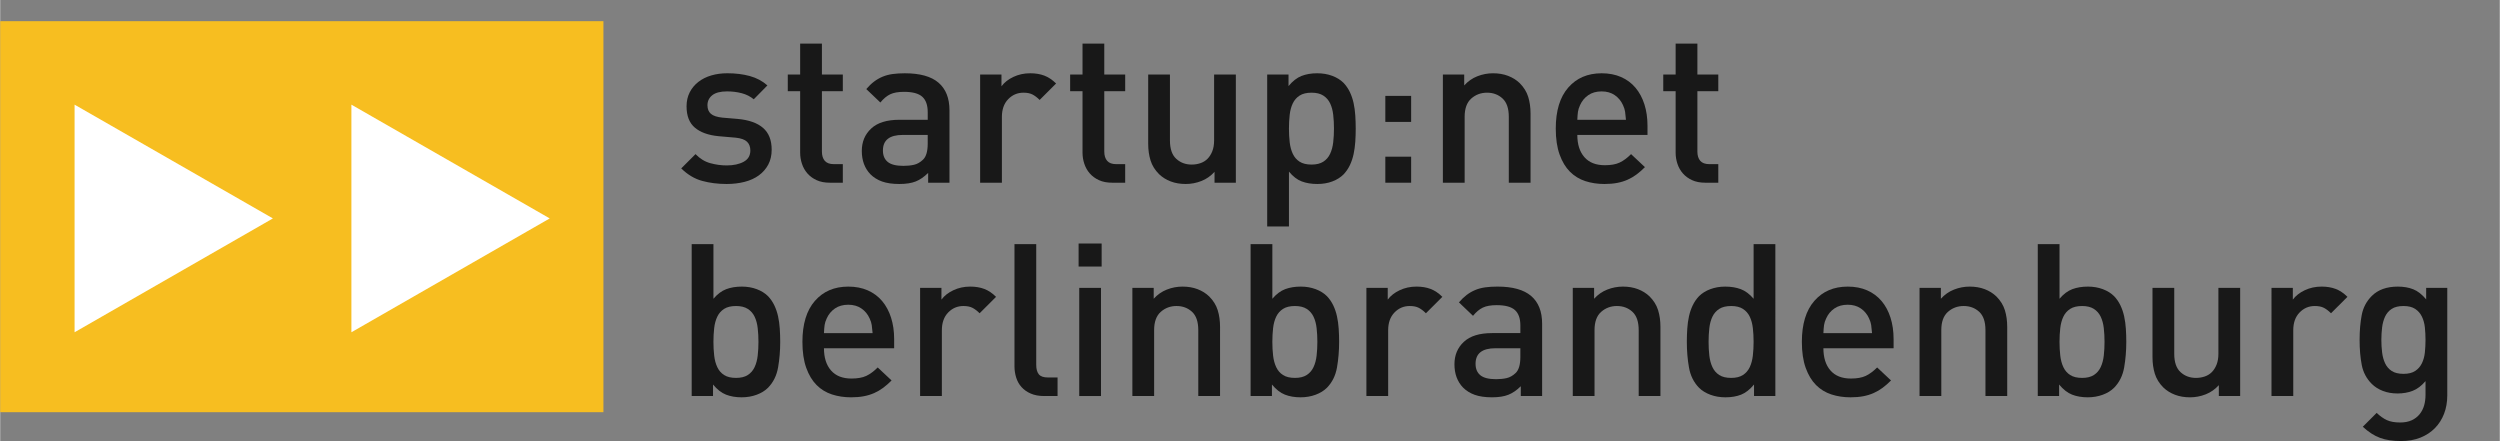 <svg
   xmlns:dc="http://purl.org/dc/elements/1.1/"
   xmlns:cc="http://creativecommons.org/ns#"
   xmlns:rdf="http://www.w3.org/1999/02/22-rdf-syntax-ns#"
   xmlns:svg="http://www.w3.org/2000/svg"
   xmlns="http://www.w3.org/2000/svg"
   xmlns:sodipodi="http://sodipodi.sourceforge.net/DTD/sodipodi-0.dtd"
   xmlns:inkscape="http://www.inkscape.org/namespaces/inkscape"
   version="1.1"
   id="svg2"
   xml:space="preserve"
   width="240"
   height="42.34"
   viewBox="0 0 652.893 115.2"
   sodipodi:docname="startup-net_logo-rgb.eps"><rect x="0" y="0" width="652.893" height="115.2" fill="#808080" stroke="none"/><defs
     id="defs6" /><sodipodi:namedview
     pagecolor="#ffffff"
     bordercolor="#666666"
     borderopacity="1"
     objecttolerance="10"
     gridtolerance="10"
     guidetolerance="10"
     inkscape:pageopacity="0"
     inkscape:pageshadow="2"
     inkscape:window-width="640"
     inkscape:window-height="480"
     id="namedview4" /><g
     id="g10"
     inkscape:groupmode="layer"
     inkscape:label="ink_ext_XXXXXX"
     transform="matrix(1.333,0,0,-1.333,0,115.2)"><g
       id="g12"
       transform="scale(0.1)"><path
         d="M 1182,56.523 H -0.004 V 822.715 H 1182 v -766.192 0"
         style="fill:#f7be20;fill-opacity:1;fill-rule:nonzero;stroke:none"
         id="path14" /><path
         d="M 688.168,659.152 1076.78,436.23 688.168,213.145 Z"
         style="fill:#ffffff;fill-opacity:1;fill-rule:nonzero;stroke:none"
         id="path16" /><path
         d="M 145.734,659.152 534.344,436.23 145.734,213.145 Z"
         style="fill:#ffffff;fill-opacity:1;fill-rule:nonzero;stroke:none"
         id="path18" /><path
         d="m 1511.7,570.988 c 0,-11.144 -2.24,-20.898 -6.69,-29.258 -4.47,-8.359 -10.6,-15.402 -18.4,-21.105 -7.8,-5.715 -17.13,-9.969 -28,-12.754 -10.87,-2.781 -22.57,-4.18 -35.11,-4.18 -17.29,0 -33.31,2.032 -48.07,6.067 -14.78,4.031 -28.43,12.187 -40.97,24.453 l 28.01,28.008 c 8.63,-8.926 18.32,-14.848 29.05,-17.774 10.72,-2.922 21.38,-4.386 31.98,-4.386 13.37,0 24.45,2.363 33.23,7.109 8.78,4.738 13.17,12.117 13.17,22.148 0,7.247 -2.17,12.961 -6.48,17.137 -4.33,4.184 -11.64,6.828 -21.95,7.942 l -33.85,2.929 c -20.07,1.946 -35.54,7.531 -46.41,16.719 -10.87,9.199 -16.3,23.125 -16.3,41.809 0,10.3 2.09,19.5 6.27,27.586 4.18,8.078 9.89,14.902 17.14,20.48 7.24,5.566 15.68,9.742 25.29,12.535 9.62,2.785 19.99,4.184 31.14,4.184 16.16,0 30.86,-1.817 44.1,-5.434 13.23,-3.629 24.73,-9.762 34.48,-18.394 l -26.75,-27.168 c -6.68,5.574 -14.56,9.539 -23.61,11.914 -9.06,2.363 -18.61,3.554 -28.64,3.554 -13.1,0 -22.78,-2.511 -29.05,-7.531 -6.27,-5.008 -9.4,-11.562 -9.4,-19.637 0,-7.257 2.22,-12.824 6.69,-16.73 4.45,-3.906 11.97,-6.406 22.56,-7.52 l 29.68,-2.507 c 22.01,-1.954 38.67,-7.805 49.95,-17.563 11.29,-9.754 16.94,-23.961 16.94,-42.633"
         style="fill:#181818;fill-opacity:1;fill-rule:nonzero;stroke:none"
         id="path20" /><path
         d="m 1625.6,506.203 c -10.04,0 -18.68,1.668 -25.92,5.02 -7.25,3.34 -13.24,7.722 -17.97,13.164 -4.74,5.429 -8.3,11.699 -10.66,18.808 -2.37,7.11 -3.56,14.422 -3.56,21.942 v 120.39 h -24.24 v 32.598 h 24.24 v 60.617 h 42.64 v -60.617 h 40.97 v -32.598 h -40.97 v -118.3 c 0,-7.801 1.88,-13.868 5.64,-18.184 3.76,-4.316 9.68,-6.473 17.77,-6.473 h 17.56 v -36.367 h -25.5"
         style="fill:#181818;fill-opacity:1;fill-rule:nonzero;stroke:none"
         id="path22" /><path
         d="m 1817.45,599.836 h -48.9 c -25.92,0 -38.87,-10.176 -38.87,-30.52 0,-9.753 3.13,-17.207 9.4,-22.363 6.27,-5.156 16.51,-7.734 30.72,-7.734 7.53,0 14.43,0.691 20.7,2.09 6.27,1.394 12.18,4.738 17.76,10.039 6.13,5.851 9.19,16.3 9.19,31.347 z m 0.84,-93.633 v 19.227 c -7.8,-7.801 -15.88,-13.379 -24.24,-16.719 -8.36,-3.348 -19.09,-5.02 -32.19,-5.02 -13.38,0 -24.6,1.614 -33.65,4.805 -9.06,3.203 -16.79,8.008 -23.2,14.426 -11.14,11.707 -16.72,26.894 -16.72,45.566 0,17.832 6.13,32.461 18.4,43.883 12.25,11.43 30.65,17.141 55.17,17.141 h 55.59 v 15.051 c 0,13.652 -3.55,23.679 -10.66,30.097 -7.1,6.406 -19.01,9.61 -35.73,9.61 -11.43,0 -20.49,-1.602 -27.17,-4.805 -6.69,-3.203 -13.1,-8.574 -19.23,-16.098 l -27.59,26.34 c 5.02,5.852 10.1,10.723 15.26,14.629 5.15,3.898 10.72,7.102 16.72,9.609 5.99,2.508 12.54,4.25 19.64,5.227 7.11,0.976 15.12,1.465 24.04,1.465 29.53,0 51.48,-6.133 65.84,-18.391 14.34,-12.266 21.52,-30.379 21.52,-54.344 V 506.203 h -41.8"
         style="fill:#181818;fill-opacity:1;fill-rule:nonzero;stroke:none"
         id="path24" /><path
         d="m 2036.78,668.391 c -4.74,4.734 -9.4,8.281 -14,10.652 -4.6,2.363 -10.52,3.555 -17.77,3.555 -11.7,0 -21.67,-4.246 -29.89,-12.754 -8.22,-8.496 -12.32,-20.125 -12.32,-34.903 V 506.203 h -42.64 v 211.922 h 41.8 v -22.988 c 5.57,7.531 13.37,13.652 23.41,18.39 10.03,4.735 21.03,7.11 33.02,7.11 10.3,0 19.5,-1.535 27.59,-4.602 8.08,-3.066 15.74,-8.222 22.99,-15.469 l -32.19,-32.175"
         style="fill:#181818;fill-opacity:1;fill-rule:nonzero;stroke:none"
         id="path26" /><path
         d="m 2178.9,506.203 c -10.03,0 -18.68,1.668 -25.92,5.02 -7.25,3.34 -13.24,7.722 -17.97,13.164 -4.74,5.429 -8.3,11.699 -10.66,18.808 -2.37,7.11 -3.56,14.422 -3.56,21.942 v 120.39 h -24.24 v 32.598 h 24.24 v 60.617 h 42.64 v -60.617 h 40.97 v -32.598 h -40.97 v -118.3 c 0,-7.801 1.88,-13.868 5.65,-18.184 3.75,-4.316 9.67,-6.473 17.76,-6.473 h 17.56 v -36.367 h -25.5"
         style="fill:#181818;fill-opacity:1;fill-rule:nonzero;stroke:none"
         id="path28" /><path
         d="m 2379.46,506.203 v 21.317 c -7.26,-8.086 -15.82,-14.071 -25.71,-17.981 -9.9,-3.894 -20.14,-5.848 -30.72,-5.848 -10.87,0 -20.7,1.672 -29.47,5.02 -8.78,3.34 -16.38,8.074 -22.79,14.211 -8.08,8.074 -13.65,17.07 -16.71,26.961 -3.08,9.883 -4.6,20.832 -4.6,32.812 v 135.43 h 42.63 v -129.16 c 0,-16.445 4.11,-28.43 12.33,-35.945 8.22,-7.524 18.32,-11.29 30.31,-11.29 5.85,0 11.49,0.907 16.93,2.715 5.43,1.817 10.1,4.668 14,8.575 3.9,3.894 7.03,8.847 9.41,14.832 2.36,5.996 3.55,13.027 3.55,21.113 v 129.16 h 42.63 V 506.203 h -41.79"
         style="fill:#181818;fill-opacity:1;fill-rule:nonzero;stroke:none"
         id="path30" /><path
         d="m 2613.49,612.371 c 0,9.477 -0.49,18.457 -1.47,26.965 -0.97,8.496 -2.99,15.949 -6.06,22.363 -3.07,6.406 -7.52,11.496 -13.37,15.254 -5.85,3.762 -13.52,5.645 -22.99,5.645 -9.76,0 -17.56,-1.883 -23.41,-5.645 -5.85,-3.758 -10.31,-8.848 -13.37,-15.254 -3.08,-6.414 -5.09,-13.867 -6.06,-22.363 -0.99,-8.508 -1.47,-17.488 -1.47,-26.965 0,-9.469 0.48,-18.465 1.47,-26.961 0.97,-8.504 2.98,-16.023 6.06,-22.566 3.06,-6.555 7.52,-11.711 13.37,-15.473 5.85,-3.758 13.65,-5.641 23.41,-5.641 9.47,0 17.14,1.883 22.99,5.641 5.85,3.762 10.3,8.918 13.37,15.473 3.07,6.543 5.09,14.062 6.06,22.566 0.98,8.496 1.47,17.492 1.47,26.961 z m 42.64,0 c 0,-8.641 -0.29,-17.203 -0.84,-25.699 -0.56,-8.508 -1.67,-16.66 -3.34,-24.453 -1.68,-7.813 -4.12,-15.051 -7.32,-21.739 -3.21,-6.691 -7.32,-12.687 -12.33,-17.98 -5.85,-5.848 -13.17,-10.449 -21.95,-13.789 -8.77,-3.348 -18.6,-5.02 -29.46,-5.02 -11.43,0 -21.61,1.672 -30.52,5.02 -8.92,3.34 -17.28,9.746 -25.08,19.23 V 420.508 h -42.64 v 297.617 h 41.81 v -22.566 c 8.07,9.746 16.57,16.367 25.49,19.851 8.92,3.477 19.09,5.227 30.52,5.227 10.87,0 20.75,-1.672 29.67,-5.02 8.92,-3.34 16.31,-7.941 22.16,-13.793 5.01,-5.289 9.12,-11.289 12.33,-17.976 3.2,-6.68 5.64,-13.868 7.32,-21.524 1.67,-7.664 2.78,-15.742 3.34,-24.246 0.55,-8.5 0.84,-17.07 0.84,-25.707"
         style="fill:#181818;fill-opacity:1;fill-rule:nonzero;stroke:none"
         id="path32" /><path
         d="m 2714.14,506.203 v 50.996 h 50.58 v -50.996 z m 0,119.129 v 50.996 h 50.58 v -50.996 h -50.58"
         style="fill:#181818;fill-opacity:1;fill-rule:nonzero;stroke:none"
         id="path34" /><path
         d="m 2956.07,506.203 v 129.16 c 0,16.446 -4.11,28.426 -12.33,35.946 -8.22,7.531 -18.32,11.289 -30.3,11.289 -11.99,0 -22.3,-3.836 -30.93,-11.493 -8.64,-7.667 -12.96,-19.582 -12.96,-35.742 v -129.16 h -42.64 v 211.922 h 41.8 v -21.316 c 7.24,8.086 15.81,14.07 25.71,17.976 9.89,3.899 20.13,5.852 30.72,5.852 10.87,0 20.69,-1.672 29.47,-5.02 8.78,-3.34 16.37,-8.086 22.78,-14.211 8.08,-8.086 13.65,-17.07 16.72,-26.961 3.07,-9.894 4.6,-20.832 4.6,-32.812 v -135.43 h -42.64"
         style="fill:#181818;fill-opacity:1;fill-rule:nonzero;stroke:none"
         id="path36" /><path
         d="m 3185.64,629.512 c -0.56,6.406 -1.12,11.633 -1.67,15.676 -0.56,4.031 -1.96,8.425 -4.18,13.164 -3.63,8.086 -8.99,14.558 -16.09,19.441 -7.11,4.875 -15.68,7.316 -25.71,7.316 -10.31,0 -19.02,-2.441 -26.13,-7.316 -7.1,-4.883 -12.47,-11.355 -16.09,-19.441 -2.23,-4.739 -3.62,-9.133 -4.18,-13.164 -0.56,-4.043 -0.98,-9.27 -1.25,-15.676 z m -95.3,-29.676 c 0,-18.391 4.59,-32.883 13.79,-43.477 9.2,-10.586 22.57,-15.879 40.13,-15.879 11.98,0 21.67,1.739 29.05,5.223 7.38,3.477 14.84,8.985 22.36,16.516 l 27.17,-25.5 c -5.57,-5.586 -11.07,-10.391 -16.51,-14.422 -5.43,-4.043 -11.28,-7.461 -17.55,-10.246 -6.27,-2.781 -13.1,-4.871 -20.49,-6.27 -7.38,-1.386 -15.67,-2.09 -24.86,-2.09 -13.38,0 -25.86,1.887 -37.42,5.645 -11.56,3.762 -21.6,9.894 -30.09,18.391 -8.51,8.496 -15.26,19.714 -20.28,33.652 -5.01,13.934 -7.52,30.926 -7.52,50.992 0,34.836 8.15,61.582 24.45,80.258 16.3,18.672 38.11,28.008 65.42,28.008 14.21,0 26.89,-2.442 38.04,-7.317 11.14,-4.882 20.55,-11.843 28.21,-20.898 7.66,-9.063 13.52,-19.93 17.56,-32.606 4.03,-12.687 6.06,-26.691 6.06,-42.011 v -17.969 h -137.52"
         style="fill:#181818;fill-opacity:1;fill-rule:nonzero;stroke:none"
         id="path38" /><path
         d="m 3341.09,506.203 c -10.03,0 -18.68,1.668 -25.92,5.02 -7.25,3.34 -13.23,7.722 -17.97,13.164 -4.74,5.429 -8.3,11.699 -10.66,18.808 -2.37,7.11 -3.55,14.422 -3.55,21.942 v 120.39 h -24.25 v 32.598 h 24.25 v 60.617 h 42.63 v -60.617 h 40.97 v -32.598 h -40.97 v -118.3 c 0,-7.801 1.88,-13.868 5.65,-18.184 3.76,-4.316 9.68,-6.473 17.76,-6.473 h 17.56 v -36.367 h -25.5"
         style="fill:#181818;fill-opacity:1;fill-rule:nonzero;stroke:none"
         id="path40" /><path
         d="m 1485.78,194.367 c 0,9.473 -0.49,18.457 -1.47,26.961 -0.97,8.496 -2.99,15.949 -6.06,22.363 -3.07,6.407 -7.52,11.497 -13.37,15.254 -5.85,3.758 -13.52,5.645 -22.99,5.645 -9.76,0 -17.56,-1.887 -23.41,-5.645 -5.85,-3.757 -10.31,-8.847 -13.37,-15.254 -3.08,-6.414 -5.09,-13.867 -6.06,-22.363 -0.99,-8.504 -1.47,-17.488 -1.47,-26.961 0,-9.472 0.48,-18.469 1.47,-26.965 0.97,-8.504 2.98,-16.023 6.06,-22.566 3.06,-6.555 7.52,-11.711 13.37,-15.469 5.85,-3.762 13.65,-5.644 23.41,-5.644 9.47,0 17.14,1.882 22.99,5.644 5.85,3.758 10.3,8.914 13.37,15.469 3.07,6.543 5.09,14.062 6.06,22.566 0.98,8.496 1.47,17.493 1.47,26.965 z m 42.64,0 c 0,-17.558 -1.4,-34.277 -4.18,-50.156 -2.79,-15.891 -9.34,-29.133 -19.65,-39.719 -5.85,-5.848 -13.31,-10.449 -22.37,-13.789 -9.05,-3.348 -18.88,-5.019 -29.46,-5.019 -11.43,0 -21.6,1.75 -30.52,5.227 -8.92,3.484 -17.42,10.098 -25.49,19.852 V 88.195 h -41.81 V 385.813 h 42.64 V 278.801 c 7.8,9.195 16.16,15.469 25.08,18.808 8.92,3.348 19.09,5.02 30.52,5.02 10.58,0 20.33,-1.672 29.25,-5.02 8.92,-3.339 16.31,-7.941 22.16,-13.789 5.01,-5.293 9.12,-11.289 12.33,-17.98 3.2,-6.68 5.64,-13.867 7.32,-21.524 1.67,-7.664 2.78,-15.742 3.34,-24.246 0.55,-8.496 0.84,-17.074 0.84,-25.703"
         style="fill:#181818;fill-opacity:1;fill-rule:nonzero;stroke:none"
         id="path42" /><path
         d="m 1709.45,211.504 c -0.56,6.406 -1.12,11.633 -1.67,15.676 -0.57,4.031 -1.96,8.425 -4.18,13.164 -3.63,8.086 -8.99,14.558 -16.09,19.441 -7.11,4.875 -15.68,7.317 -25.71,7.317 -10.31,0 -19.02,-2.442 -26.13,-7.317 -7.1,-4.883 -12.47,-11.355 -16.09,-19.441 -2.23,-4.739 -3.63,-9.133 -4.18,-13.164 -0.56,-4.043 -0.98,-9.27 -1.25,-15.676 z m -95.3,-29.68 c 0,-18.386 4.59,-32.879 13.79,-43.472 9.2,-10.586 22.57,-15.879 40.13,-15.879 11.98,0 21.66,1.738 29.05,5.222 7.38,3.477 14.84,8.985 22.36,16.516 l 27.17,-25.5 c -5.57,-5.586 -11.08,-10.391 -16.51,-14.426 -5.44,-4.043 -11.28,-7.461 -17.55,-10.242 -6.27,-2.781 -13.1,-4.871 -20.49,-6.27 -7.39,-1.387 -15.67,-2.09 -24.87,-2.09 -13.37,0 -25.85,1.887 -37.41,5.644 -11.57,3.762 -21.6,9.895 -30.1,18.391 -8.5,8.496 -15.25,19.715 -20.27,33.648 -5.01,13.938 -7.52,30.93 -7.52,51 0,34.832 8.15,61.582 24.45,80.254 16.3,18.668 38.11,28.008 65.42,28.008 14.21,0 26.89,-2.441 38.04,-7.316 11.14,-4.883 20.54,-11.844 28.21,-20.899 7.66,-9.062 13.52,-19.93 17.56,-32.605 4.03,-12.688 6.06,-26.692 6.06,-42.012 v -17.973 h -137.52"
         style="fill:#181818;fill-opacity:1;fill-rule:nonzero;stroke:none"
         id="path44" /><path
         d="m 1919.15,250.383 c -4.74,4.734 -9.4,8.277 -14,10.652 -4.6,2.363 -10.52,3.555 -17.76,3.555 -11.71,0 -21.67,-4.246 -29.89,-12.754 -8.22,-8.496 -12.33,-20.125 -12.33,-34.902 V 88.195 h -42.64 V 300.117 h 41.8 v -22.988 c 5.58,7.531 13.38,13.652 23.41,18.391 10.03,4.734 21.04,7.109 33.02,7.109 10.31,0 19.51,-1.535 27.59,-4.602 8.08,-3.066 15.74,-8.222 22.99,-15.468 l -32.19,-32.176"
         style="fill:#181818;fill-opacity:1;fill-rule:nonzero;stroke:none"
         id="path46" /><path
         d="m 2045.56,88.195 c -10.03,0 -18.75,1.602 -26.13,4.801 -7.39,3.203 -13.45,7.453 -18.18,12.758 -4.74,5.281 -8.22,11.492 -10.45,18.594 -2.23,7.105 -3.35,14.558 -3.35,22.363 v 239.102 h 42.64 V 149.219 c 0,-8.086 1.68,-14.207 5.02,-18.391 3.34,-4.176 9.33,-6.265 17.97,-6.265 h 18.81 V 88.195 h -26.33"
         style="fill:#181818;fill-opacity:1;fill-rule:nonzero;stroke:none"
         id="path48" /><path
         d="M 2114.36,88.195 V 300.117 h 42.63 V 88.195 Z m -1.26,253.731 v 45.137 h 45.15 v -45.137 h -45.15"
         style="fill:#181818;fill-opacity:1;fill-rule:nonzero;stroke:none"
         id="path50" /><path
         d="M 2347.63,88.195 V 217.355 c 0,16.446 -4.11,28.426 -12.32,35.946 -8.23,7.527 -18.33,11.289 -30.31,11.289 -11.98,0 -22.3,-3.836 -30.93,-11.492 -8.64,-7.668 -12.96,-19.582 -12.96,-35.743 V 88.195 h -42.64 V 300.117 h 41.81 v -21.316 c 7.24,8.086 15.81,14.07 25.7,17.976 9.89,3.899 20.13,5.852 30.73,5.852 10.86,0 20.69,-1.672 29.46,-5.02 8.78,-3.339 16.37,-8.086 22.78,-14.211 8.08,-8.085 13.66,-17.07 16.73,-26.96 3.06,-9.895 4.59,-20.833 4.59,-32.817 V 88.195 h -42.64"
         style="fill:#181818;fill-opacity:1;fill-rule:nonzero;stroke:none"
         id="path52" /><path
         d="m 2580.96,194.367 c 0,9.473 -0.48,18.457 -1.46,26.961 -0.98,8.496 -3,15.949 -6.06,22.363 -3.07,6.407 -7.52,11.497 -13.37,15.254 -5.86,3.758 -13.52,5.645 -23,5.645 -9.75,0 -17.55,-1.887 -23.41,-5.645 -5.84,-3.757 -10.31,-8.847 -13.37,-15.254 -3.07,-6.414 -5.09,-13.867 -6.06,-22.363 -0.98,-8.504 -1.46,-17.488 -1.46,-26.961 0,-9.472 0.48,-18.469 1.46,-26.965 0.97,-8.504 2.99,-16.023 6.06,-22.566 3.06,-6.555 7.53,-11.711 13.37,-15.469 5.86,-3.762 13.66,-5.644 23.41,-5.644 9.48,0 17.14,1.882 23,5.644 5.85,3.758 10.3,8.914 13.37,15.469 3.06,6.543 5.08,14.062 6.06,22.566 0.98,8.496 1.46,17.493 1.46,26.965 z m 42.64,0 c 0,-17.558 -1.4,-34.277 -4.18,-50.156 -2.79,-15.891 -9.34,-29.133 -19.65,-39.719 -5.85,-5.848 -13.31,-10.449 -22.36,-13.789 -9.06,-3.348 -18.88,-5.019 -29.47,-5.019 -11.43,0 -21.59,1.75 -30.51,5.227 -8.92,3.484 -17.42,10.098 -25.5,19.852 V 88.195 h -41.8 V 385.813 h 42.64 V 278.801 c 7.79,9.195 16.15,15.469 25.07,18.808 8.92,3.348 19.09,5.02 30.52,5.02 10.59,0 20.34,-1.672 29.26,-5.02 8.92,-3.339 16.3,-7.941 22.15,-13.789 5.02,-5.293 9.13,-11.289 12.34,-17.98 3.2,-6.68 5.64,-13.867 7.31,-21.524 1.67,-7.664 2.78,-15.742 3.35,-24.246 0.55,-8.496 0.83,-17.074 0.83,-25.703"
         style="fill:#181818;fill-opacity:1;fill-rule:nonzero;stroke:none"
         id="path54" /><path
         d="m 2793.68,250.383 c -4.74,4.734 -9.4,8.277 -14,10.652 -4.6,2.363 -10.52,3.555 -17.77,3.555 -11.7,0 -21.67,-4.246 -29.89,-12.754 -8.22,-8.496 -12.32,-20.125 -12.32,-34.902 V 88.195 h -42.64 V 300.117 h 41.8 v -22.988 c 5.57,7.531 13.37,13.652 23.41,18.391 10.03,4.734 21.03,7.109 33.02,7.109 10.3,0 19.5,-1.535 27.59,-4.602 8.07,-3.066 15.74,-8.222 22.99,-15.468 l -32.19,-32.176"
         style="fill:#181818;fill-opacity:1;fill-rule:nonzero;stroke:none"
         id="path56" /><path
         d="m 2978.73,181.824 h -48.9 c -25.92,0 -38.88,-10.172 -38.88,-30.515 0,-9.754 3.13,-17.207 9.4,-22.364 6.27,-5.156 16.52,-7.734 30.73,-7.734 7.52,0 14.42,0.695 20.69,2.09 6.27,1.398 12.19,4.734 17.76,10.039 6.13,5.851 9.2,16.301 9.2,31.348 z m 0.84,-93.629 v 19.227 c -7.81,-7.805 -15.89,-13.379 -24.25,-16.719 -8.36,-3.348 -19.09,-5.019 -32.18,-5.019 -13.38,0 -24.6,1.613 -33.65,4.805 -9.06,3.203 -16.79,8.008 -23.2,14.422 -11.15,11.711 -16.72,26.899 -16.72,45.57 0,17.833 6.13,32.461 18.39,43.887 12.26,11.422 30.65,17.137 55.18,17.137 h 55.59 v 15.051 c 0,13.648 -3.55,23.679 -10.66,30.097 -7.11,6.407 -19.02,9.61 -35.74,9.61 -11.43,0 -20.48,-1.602 -27.17,-4.809 -6.69,-3.199 -13.1,-8.57 -19.22,-16.09 l -27.59,26.336 c 5.01,5.852 10.1,10.723 15.25,14.629 5.16,3.899 10.73,7.102 16.73,9.61 5.98,2.511 12.53,4.25 19.64,5.222 7.11,0.981 15.11,1.469 24.04,1.469 29.53,0 51.48,-6.133 65.83,-18.391 14.35,-12.265 21.53,-30.379 21.53,-54.343 V 88.195 h -41.8"
         style="fill:#181818;fill-opacity:1;fill-rule:nonzero;stroke:none"
         id="path58" /><path
         d="M 3210.59,88.195 V 217.355 c 0,16.446 -4.11,28.426 -12.33,35.946 -8.22,7.527 -18.33,11.289 -30.3,11.289 -11.99,0 -22.3,-3.836 -30.94,-11.492 -8.64,-7.668 -12.95,-19.582 -12.95,-35.743 V 88.195 h -42.64 V 300.117 h 41.8 v -21.316 c 7.24,8.086 15.81,14.07 25.71,17.976 9.89,3.899 20.13,5.852 30.72,5.852 10.87,0 20.69,-1.672 29.47,-5.02 8.78,-3.339 16.37,-8.086 22.78,-14.211 8.08,-8.085 13.65,-17.07 16.72,-26.96 3.06,-9.895 4.6,-20.833 4.6,-32.817 V 88.195 h -42.64"
         style="fill:#181818;fill-opacity:1;fill-rule:nonzero;stroke:none"
         id="path60" /><path
         d="m 3435.76,194.367 c 0,9.473 -0.48,18.457 -1.46,26.961 -0.98,8.496 -2.99,15.949 -6.06,22.363 -3.07,6.407 -7.52,11.497 -13.37,15.254 -5.85,3.758 -13.52,5.645 -22.99,5.645 -9.76,0 -17.56,-1.887 -23.41,-5.645 -5.85,-3.757 -10.31,-8.847 -13.38,-15.254 -3.07,-6.414 -5.09,-13.867 -6.06,-22.363 -0.98,-8.504 -1.46,-17.488 -1.46,-26.961 0,-9.472 0.48,-18.469 1.46,-26.965 0.97,-8.504 2.99,-16.023 6.06,-22.566 3.07,-6.555 7.53,-11.711 13.38,-15.469 5.85,-3.762 13.65,-5.644 23.41,-5.644 9.47,0 17.14,1.882 22.99,5.644 5.85,3.758 10.3,8.914 13.37,15.469 3.07,6.543 5.08,14.062 6.06,22.566 0.98,8.496 1.46,17.493 1.46,26.965 z m 0.84,-106.172 v 22.567 c -8.08,-9.754 -16.51,-16.367 -25.29,-19.852 -8.77,-3.477 -19.02,-5.227 -30.72,-5.227 -10.59,0 -20.42,1.672 -29.47,5.019 -9.06,3.34 -16.51,7.941 -22.36,13.789 -10.31,10.586 -16.87,23.828 -19.65,39.719 -2.79,15.879 -4.18,32.598 -4.18,50.156 0,8.629 0.28,17.207 0.84,25.703 0.55,8.504 1.67,16.582 3.34,24.246 1.67,7.657 4.11,14.844 7.32,21.524 3.2,6.691 7.31,12.687 12.33,17.98 5.85,5.848 13.23,10.45 22.15,13.789 8.92,3.348 18.67,5.02 29.26,5.02 11.42,0 21.6,-1.672 30.52,-5.02 8.91,-3.339 17.27,-9.613 25.07,-18.808 v 107.012 h 42.64 V 88.195 h -41.8"
         style="fill:#181818;fill-opacity:1;fill-rule:nonzero;stroke:none"
         id="path62" /><path
         d="m 3667.84,211.504 c -0.56,6.406 -1.12,11.633 -1.68,15.676 -0.56,4.031 -1.95,8.425 -4.17,13.164 -3.63,8.086 -8.99,14.558 -16.09,19.441 -7.11,4.875 -15.68,7.317 -25.71,7.317 -10.31,0 -19.02,-2.442 -26.13,-7.317 -7.1,-4.883 -12.47,-11.355 -16.09,-19.441 -2.23,-4.739 -3.63,-9.133 -4.18,-13.164 -0.56,-4.043 -0.98,-9.27 -1.25,-15.676 z m -95.3,-29.68 c 0,-18.386 4.59,-32.879 13.79,-43.472 9.2,-10.586 22.57,-15.879 40.13,-15.879 11.98,0 21.66,1.738 29.05,5.222 7.38,3.477 14.83,8.985 22.36,16.516 l 27.17,-25.5 c -5.57,-5.586 -11.08,-10.391 -16.51,-14.426 -5.44,-4.043 -11.29,-7.461 -17.56,-10.242 -6.27,-2.781 -13.1,-4.871 -20.48,-6.27 -7.39,-1.387 -15.67,-2.09 -24.87,-2.09 -13.38,0 -25.85,1.887 -37.41,5.644 -11.57,3.762 -21.6,9.895 -30.1,18.391 -8.5,8.496 -15.25,19.715 -20.27,33.648 -5.01,13.938 -7.52,30.93 -7.52,51 0,34.832 8.15,61.582 24.45,80.254 16.3,18.668 38.1,28.008 65.42,28.008 14.21,0 26.89,-2.441 38.04,-7.316 11.14,-4.883 20.54,-11.844 28.21,-20.899 7.66,-9.062 13.51,-19.93 17.56,-32.605 4.03,-12.688 6.06,-26.692 6.06,-42.012 v -17.973 h -137.52"
         style="fill:#181818;fill-opacity:1;fill-rule:nonzero;stroke:none"
         id="path64" /><path
         d="M 3890.08,88.195 V 217.355 c 0,16.446 -4.11,28.426 -12.33,35.946 -8.22,7.527 -18.32,11.289 -30.3,11.289 -11.99,0 -22.3,-3.836 -30.93,-11.492 -8.65,-7.668 -12.96,-19.582 -12.96,-35.743 V 88.195 h -42.64 V 300.117 h 41.8 v -21.316 c 7.24,8.086 15.81,14.07 25.71,17.976 9.89,3.899 20.13,5.852 30.72,5.852 10.87,0 20.69,-1.672 29.47,-5.02 8.78,-3.339 16.37,-8.086 22.78,-14.211 8.08,-8.085 13.65,-17.07 16.72,-26.96 3.06,-9.895 4.6,-20.833 4.6,-32.817 V 88.195 h -42.64"
         style="fill:#181818;fill-opacity:1;fill-rule:nonzero;stroke:none"
         id="path66" /><path
         d="m 4123.41,194.367 c 0,9.473 -0.49,18.457 -1.46,26.961 -0.98,8.496 -3,15.949 -6.06,22.363 -3.07,6.407 -7.53,11.497 -13.38,15.254 -5.85,3.758 -13.52,5.645 -22.99,5.645 -9.76,0 -17.55,-1.887 -23.41,-5.645 -5.85,-3.757 -10.31,-8.847 -13.37,-15.254 -3.07,-6.414 -5.09,-13.867 -6.06,-22.363 -0.98,-8.504 -1.47,-17.488 -1.47,-26.961 0,-9.472 0.49,-18.469 1.47,-26.965 0.97,-8.504 2.99,-16.023 6.06,-22.566 3.06,-6.555 7.52,-11.711 13.37,-15.469 5.86,-3.762 13.65,-5.644 23.41,-5.644 9.47,0 17.14,1.882 22.99,5.644 5.85,3.758 10.31,8.914 13.38,15.469 3.06,6.543 5.08,14.062 6.06,22.566 0.97,8.496 1.46,17.493 1.46,26.965 z m 42.64,0 c 0,-17.558 -1.4,-34.277 -4.18,-50.156 -2.79,-15.891 -9.34,-29.133 -19.65,-39.719 -5.85,-5.848 -13.31,-10.449 -22.36,-13.789 -9.06,-3.348 -18.89,-5.019 -29.47,-5.019 -11.43,0 -21.6,1.75 -30.51,5.227 -8.93,3.484 -17.43,10.098 -25.5,19.852 V 88.195 h -41.8 V 385.813 h 42.63 V 278.801 c 7.8,9.195 16.16,15.469 25.08,18.808 8.92,3.348 19.09,5.02 30.52,5.02 10.58,0 20.34,-1.672 29.26,-5.02 8.91,-3.339 16.3,-7.941 22.15,-13.789 5.01,-5.293 9.13,-11.289 12.33,-17.98 3.2,-6.68 5.64,-13.867 7.32,-21.524 1.67,-7.664 2.78,-15.742 3.34,-24.246 0.55,-8.496 0.84,-17.074 0.84,-25.703"
         style="fill:#181818;fill-opacity:1;fill-rule:nonzero;stroke:none"
         id="path68" /><path
         d="m 4347.38,88.195 v 21.317 c -7.26,-8.086 -15.82,-14.071 -25.71,-17.977 -9.9,-3.898 -20.14,-5.852 -30.72,-5.852 -10.87,0 -20.7,1.672 -29.47,5.019 -8.78,3.34 -16.38,8.078 -22.79,14.207 -8.08,8.078 -13.65,17.074 -16.71,26.965 -3.08,9.883 -4.6,20.828 -4.6,32.813 v 135.429 h 42.63 v -129.16 c 0,-16.445 4.11,-28.426 12.33,-35.945 8.22,-7.52 18.32,-11.289 30.31,-11.289 5.85,0 11.49,0.906 16.93,2.715 5.43,1.816 10.1,4.667 14,8.574 3.9,3.894 7.03,8.847 9.41,14.832 2.36,5.996 3.55,13.027 3.55,21.113 v 129.16 h 42.63 V 88.195 h -41.79"
         style="fill:#181818;fill-opacity:1;fill-rule:nonzero;stroke:none"
         id="path70" /><path
         d="m 4567.2,250.383 c -4.75,4.734 -9.41,8.277 -14.01,10.652 -4.59,2.363 -10.52,3.555 -17.76,3.555 -11.71,0 -21.67,-4.246 -29.89,-12.754 -8.22,-8.496 -12.33,-20.125 -12.33,-34.902 V 88.195 h -42.64 V 300.117 h 41.81 v -22.988 c 5.57,7.531 13.37,13.652 23.4,18.391 10.03,4.734 21.04,7.109 33.03,7.109 10.3,0 19.5,-1.535 27.58,-4.602 8.08,-3.066 15.74,-8.222 22.99,-15.468 l -32.18,-32.176"
         style="fill:#181818;fill-opacity:1;fill-rule:nonzero;stroke:none"
         id="path72" /><path
         d="m 4752.37,198.125 c 0,8.359 -0.42,16.516 -1.25,24.453 -0.84,7.942 -2.79,15.051 -5.85,21.32 -3.07,6.266 -7.46,11.29 -13.17,15.047 -5.72,3.758 -13.31,5.645 -22.79,5.645 -9.75,0 -17.49,-1.887 -23.19,-5.645 -5.72,-3.757 -10.03,-8.781 -12.96,-15.047 -2.93,-6.269 -4.88,-13.378 -5.85,-21.32 -0.98,-7.937 -1.47,-16.094 -1.47,-24.453 0,-8.359 0.49,-16.504 1.47,-24.453 0.97,-7.938 2.92,-15.051 5.85,-21.317 2.93,-6.269 7.24,-11.281 12.96,-15.05 5.7,-3.758 13.44,-5.633 23.19,-5.633 9.48,0 17.07,1.875 22.79,5.633 5.71,3.769 10.1,8.781 13.17,15.05 3.06,6.266 5.01,13.379 5.85,21.317 0.83,7.949 1.25,16.094 1.25,24.453 z m 42.64,-108.68 c 0,-13.098 -2.09,-25.078 -6.27,-35.949 -4.18,-10.867 -10.18,-20.273 -17.98,-28.211 -7.8,-7.941 -17.28,-14.141 -28.42,-18.606 C 4731.19,2.227 4718.51,0 4704.3,0 c -16.16,0 -29.89,2.09 -41.17,6.27 -11.29,4.18 -22.51,11.426 -33.65,21.727 l 27.17,27.18 c 6.69,-6.414 13.37,-11.141 20.06,-14.219 6.69,-3.055 15.32,-4.598 25.92,-4.598 8.92,0 16.51,1.465 22.78,4.394 6.27,2.918 11.42,6.894 15.47,11.91 4.03,5.012 6.96,10.734 8.78,17.141 1.8,6.406 2.71,13.23 2.71,20.48 v 27.164 c -7.8,-9.187 -16.17,-15.535 -25.08,-19.012 -8.92,-3.488 -18.81,-5.223 -29.67,-5.223 -10.6,0 -20.21,1.668 -28.85,5.008 -8.64,3.351 -15.88,7.949 -21.74,13.8 -10.31,10.301 -16.86,22.704 -19.64,37.196 -2.79,14.492 -4.18,30.793 -4.18,48.906 0,18.117 1.39,34.414 4.18,48.906 2.78,14.492 9.33,26.895 19.64,37.207 12.26,12.258 29.27,18.391 51,18.391 11.43,0 21.53,-1.75 30.31,-5.227 8.77,-3.488 17.2,-10.105 25.29,-19.851 v 22.566 h 41.38 V 89.445"
         style="fill:#181818;fill-opacity:1;fill-rule:nonzero;stroke:none"
         id="path74" /></g></g></svg>
